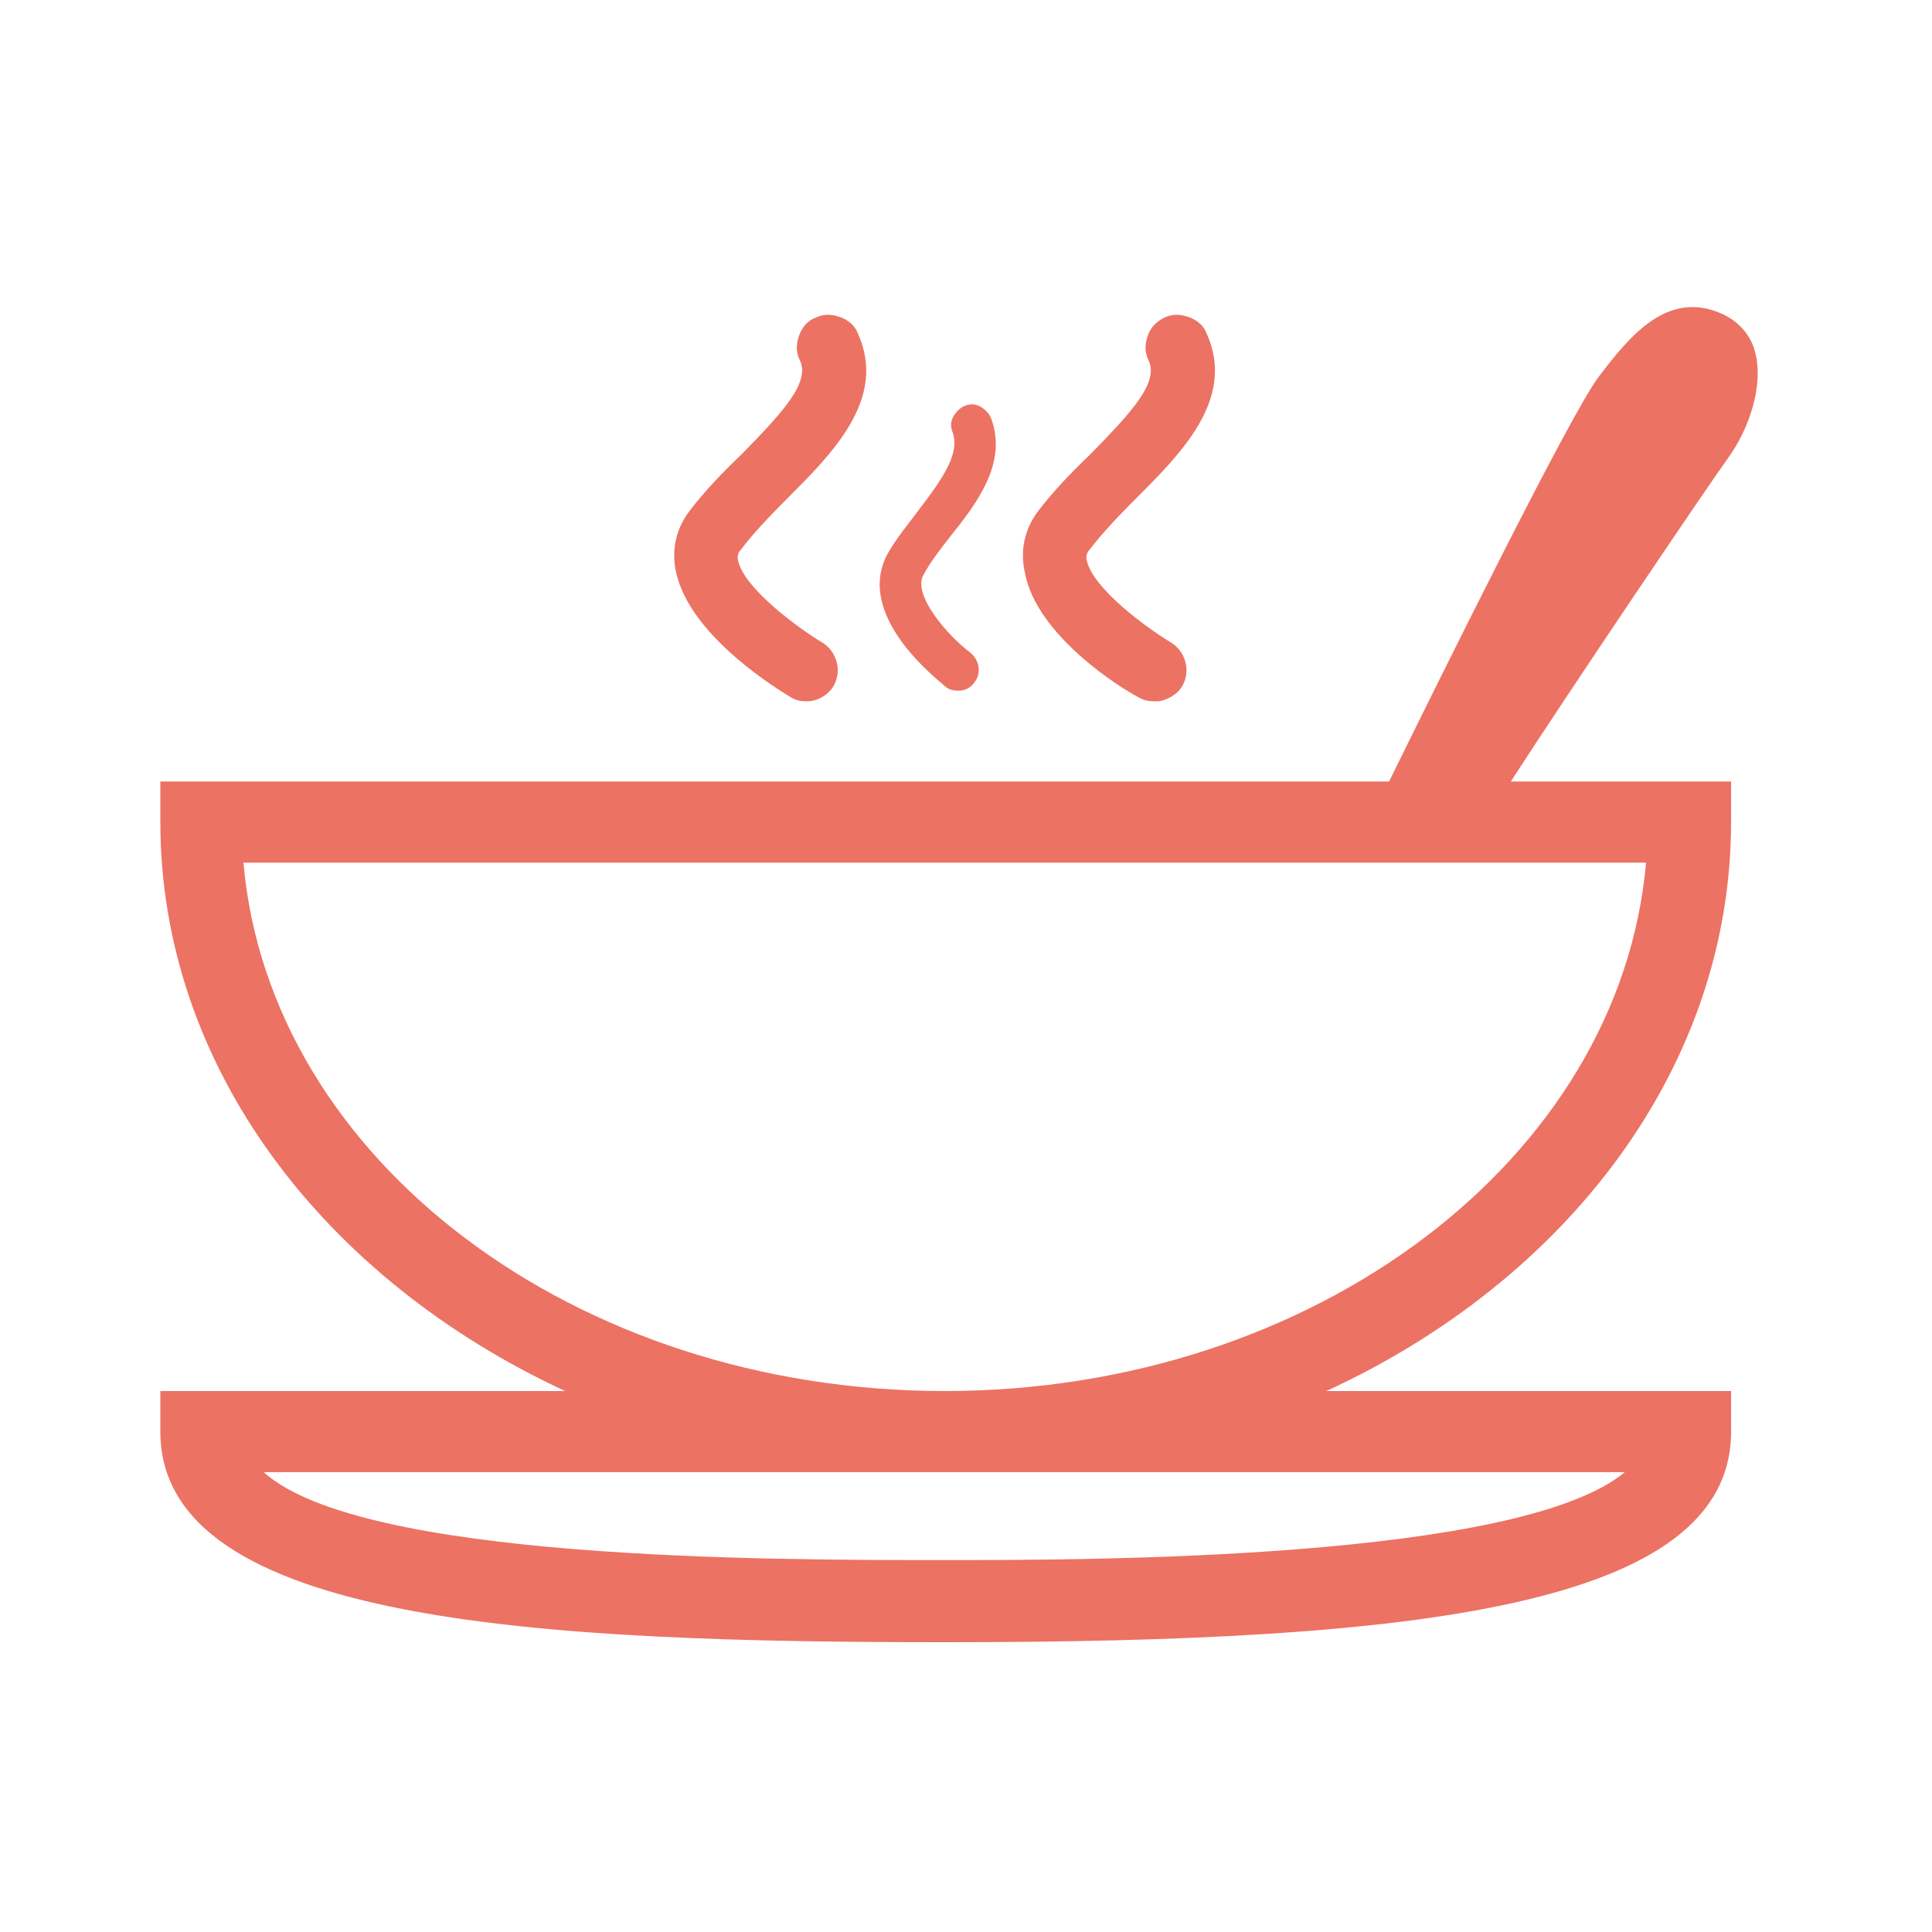 <?xml version="1.0" encoding="utf-8"?>
<!-- Generator: Adobe Illustrator 24.2.1, SVG Export Plug-In . SVG Version: 6.00 Build 0)  -->
<svg version="1.1" id="Calque_1" xmlns="http://www.w3.org/2000/svg" xmlns:xlink="http://www.w3.org/1999/xlink" x="0px" y="0px"
	 viewBox="0 0 200 200" style="enable-background:new 0 0 200 200;" xml:space="preserve">
<style type="text/css">
	.st0{fill:#EC7263;}
</style>
<g>
	<path class="st0" d="M117.9,72.2c0.5,0.3,1,0.4,1.6,0.4c0.3,0,0.6,0,0.9-0.1c0.9-0.3,1.6-0.8,2-1.5c0.9-1.6,0.3-3.6-1.2-4.5
		c-2.5-1.5-8.1-5.6-8.7-8.5c-0.1-0.4,0-0.8,0.3-1.1c1.2-1.6,2.9-3.4,4.7-5.2c4.7-4.7,10.5-10.4,7.4-17.2c-0.3-0.8-1-1.4-1.9-1.7
		c-0.9-0.3-1.7-0.3-2.5,0.1s-1.4,1-1.7,1.9c-0.3,0.9-0.3,1.7,0.1,2.5c1.1,2.3-1.8,5.4-6,9.7c-2,1.9-4,4-5.5,6l0,0
		c-1.4,1.9-1.8,4.1-1.3,6.3C107.3,65.8,116.1,71.3,117.9,72.2z"/>
	<path class="st0" d="M97.9,71.1c0.3,0.3,0.9,0.4,1.3,0.4c0.7,0,1.3-0.3,1.7-0.9c0.7-0.9,0.5-2.2-0.4-3c-2.3-1.7-6.1-6-4.9-8.1
		c0.7-1.3,1.7-2.6,2.8-4c2.8-3.5,5.9-7.6,4.2-12.2c-0.2-0.5-0.6-0.9-1.1-1.2c-0.5-0.3-1.1-0.3-1.6-0.1s-0.9,0.6-1.2,1.1
		c-0.3,0.5-0.3,1.1-0.1,1.6c0.8,2.2-0.9,4.7-3.5,8.1c-1.1,1.5-2.3,2.9-3.2,4.5C88.4,63.7,97,70.3,97.9,71.1z"/>
	<path class="st0" d="M81.9,72.2c0.5,0.3,1,0.4,1.6,0.4c1.1,0,2.2-0.6,2.8-1.6c0.9-1.6,0.3-3.6-1.2-4.5c-2.5-1.5-8.1-5.6-8.7-8.5
		c-0.1-0.4,0-0.8,0.3-1.1c1.2-1.6,2.9-3.4,4.7-5.2c4.7-4.7,10.5-10.4,7.4-17.2c-0.3-0.8-1-1.4-1.9-1.7c-0.9-0.3-1.7-0.3-2.5,0.1
		c-0.8,0.3-1.4,1-1.7,1.9c-0.3,0.9-0.3,1.7,0.1,2.5c1.1,2.3-1.8,5.4-6,9.7c-2,1.9-4,4-5.5,6c-1.4,1.9-1.8,4.1-1.3,6.3
		C71.5,66,80.9,71.6,81.9,72.2z"/>
	<path class="st0" d="M178.9,47.4c2.1-2.9,3.7-7.4,2.8-10.9c-0.4-1.7-1.6-3.1-3.2-3.9c-5.8-2.8-9.8,2.2-13,6.4
		c-2.8,3.6-16.7,31.7-21.7,41.9H16.6v4.2c0,25.3,16.9,47.3,41.9,58.9H16.6v4.2c0,20,40.2,21.8,81.3,21.8c48.8,0,81.3-3.7,81.3-21.8
		V144h-41.9c25-11.5,41.9-33.6,41.9-58.9v-4.2h-22.8C162.4,71.6,177,50,178.9,47.4z M168.2,152.4c-11,9.1-55.4,9.1-70.4,9.1
		c-18.5,0-60.4,0-70.5-9.1H168.2z M25.2,89.3h145.2c-2.7,30.7-34.4,54.7-72.6,54.7S27.9,120.1,25.2,89.3z"/>
</g>
</svg>
